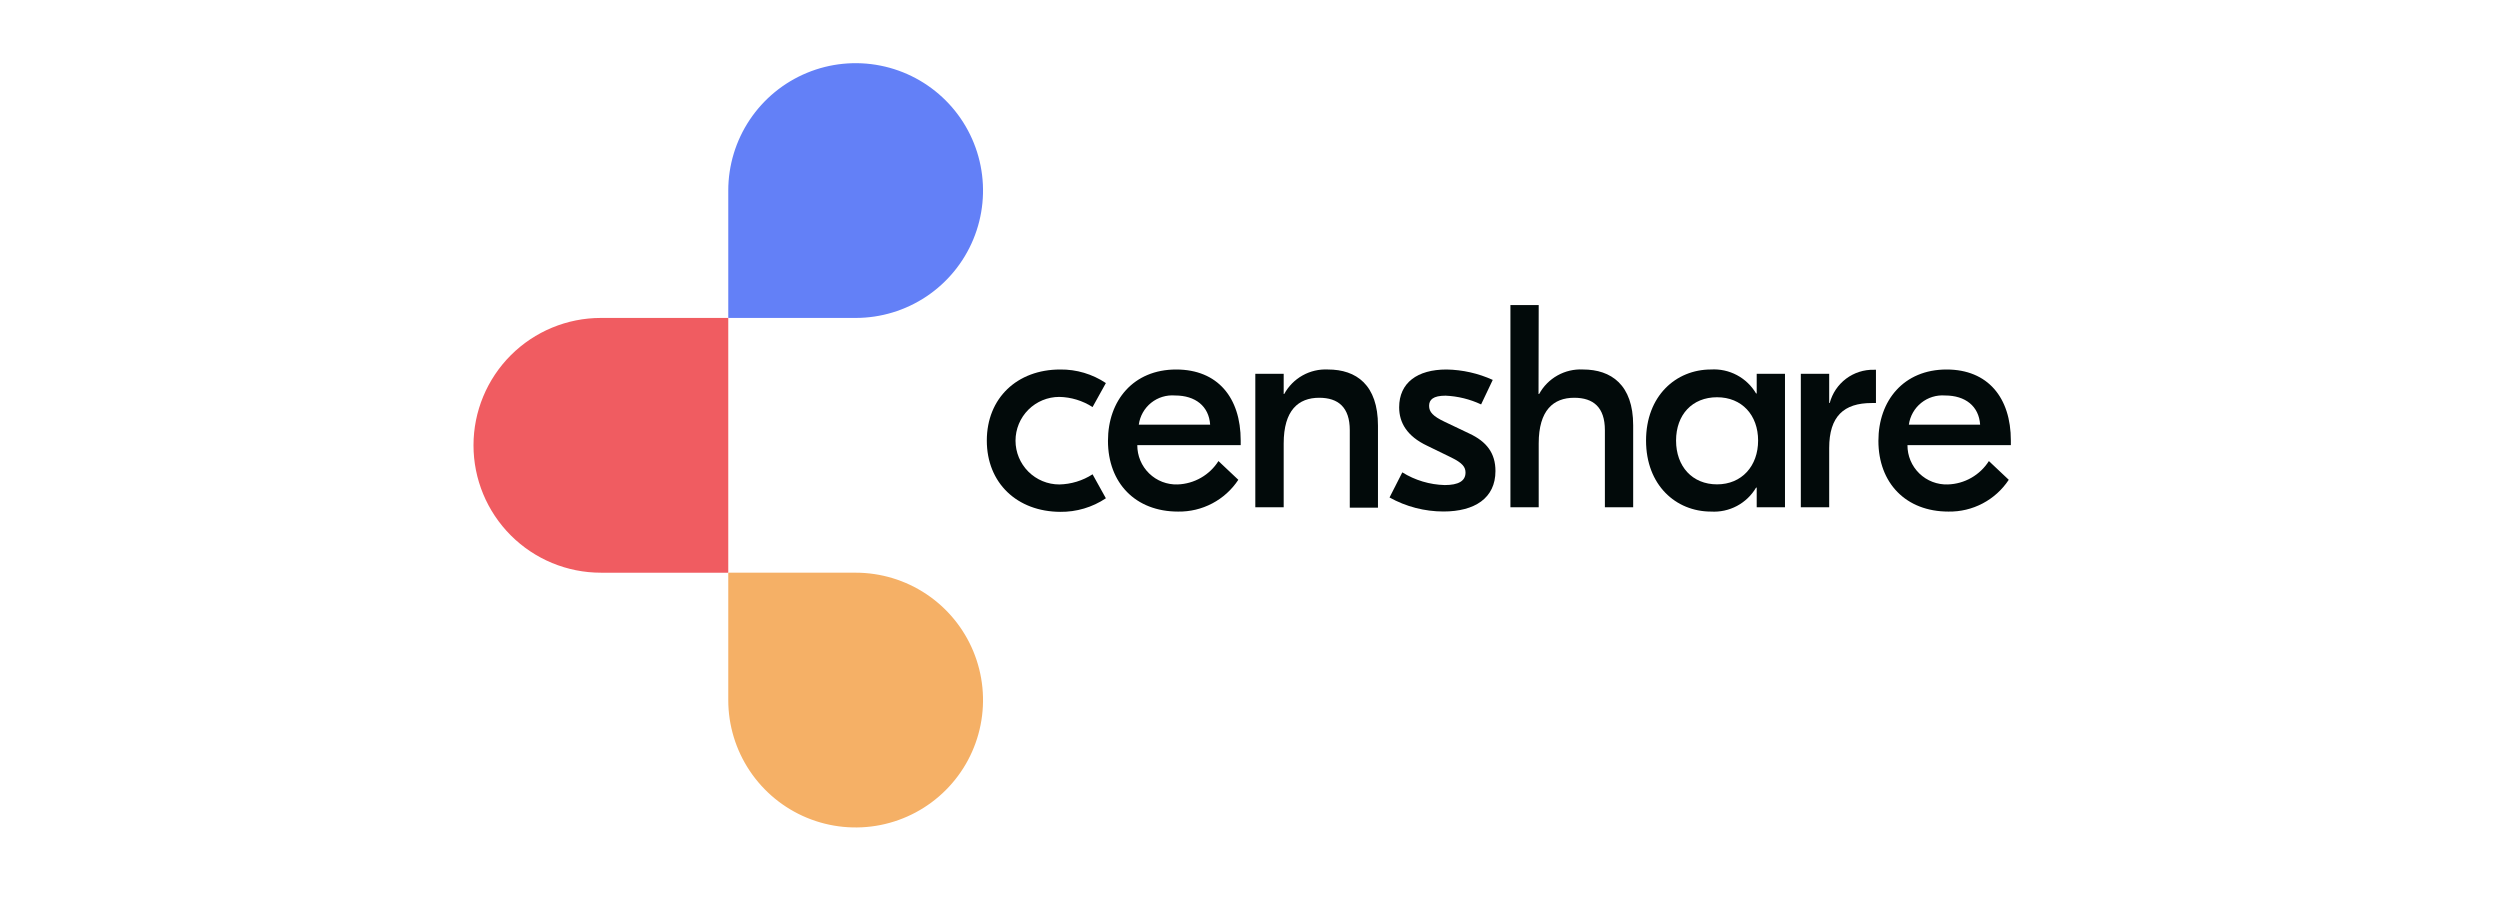 <svg width="160" height="58" viewBox="0 0 160 58" fill="none" xmlns="http://www.w3.org/2000/svg">
<g clip-path="url(#clip0_17077_16667)">
<path d="M63.156 28.198C63.156 25.474 65.1 23.648 67.851 23.648C68.891 23.635 69.911 23.938 70.776 24.516L69.924 26.052C69.288 25.642 68.551 25.417 67.795 25.402C67.052 25.402 66.339 25.697 65.814 26.222C65.289 26.747 64.993 27.46 64.993 28.203C64.993 28.946 65.289 29.659 65.814 30.184C66.339 30.709 67.052 31.005 67.795 31.005C68.551 30.99 69.288 30.765 69.924 30.355L70.776 31.89C69.911 32.468 68.891 32.771 67.851 32.758C65.094 32.742 63.156 30.915 63.156 28.198Z" fill="#020A0A"/>
<path d="M79.405 28.197V28.488H72.787C72.785 28.826 72.851 29.16 72.981 29.471C73.111 29.782 73.303 30.064 73.545 30.299C73.787 30.534 74.073 30.718 74.388 30.839C74.703 30.96 75.039 31.016 75.376 31.004C75.899 30.984 76.409 30.838 76.863 30.577C77.317 30.317 77.701 29.95 77.981 29.508L79.253 30.707C78.833 31.344 78.259 31.864 77.584 32.219C76.909 32.575 76.155 32.754 75.393 32.741C72.675 32.741 70.91 30.915 70.91 28.214C70.91 25.625 72.541 23.648 75.275 23.648C77.925 23.648 79.405 25.44 79.405 28.197ZM72.883 27.177H77.449C77.371 25.995 76.502 25.311 75.208 25.311C74.655 25.265 74.105 25.433 73.672 25.78C73.24 26.127 72.957 26.627 72.883 27.177Z" fill="#020A0A"/>
<path d="M88.19 27.239V32.489H86.386V27.53C86.386 26.068 85.647 25.457 84.431 25.457C83.097 25.457 82.156 26.253 82.156 28.382V32.467H80.34V23.922H82.156V25.216H82.189C82.461 24.718 82.868 24.305 83.364 24.028C83.859 23.75 84.424 23.619 84.991 23.648C86.801 23.648 88.19 24.628 88.19 27.239Z" fill="#020A0A"/>
<path d="M88.93 31.839L89.748 30.231C90.566 30.739 91.503 31.019 92.465 31.044C93.334 31.044 93.793 30.786 93.793 30.248C93.793 29.895 93.608 29.637 92.891 29.284L91.339 28.528C90.045 27.917 89.546 27.049 89.546 26.068C89.546 24.499 90.706 23.648 92.578 23.648C93.599 23.665 94.606 23.892 95.536 24.314L94.791 25.883C94.077 25.548 93.304 25.357 92.516 25.323C91.72 25.323 91.462 25.581 91.462 25.973C91.462 26.365 91.704 26.634 92.443 26.987L94.029 27.743C95.149 28.264 95.709 29.004 95.709 30.147C95.709 31.884 94.376 32.736 92.382 32.736C91.173 32.735 89.986 32.426 88.93 31.839Z" fill="#020A0A"/>
<path d="M98.466 25.216H98.505C98.777 24.717 99.184 24.305 99.68 24.028C100.176 23.75 100.74 23.618 101.307 23.647C103.117 23.647 104.523 24.628 104.523 27.216V32.467H102.713V27.53C102.713 26.068 101.974 25.457 100.752 25.457C99.419 25.457 98.477 26.253 98.477 28.382V32.467H96.667V19.523H98.477L98.466 25.216Z" fill="#020A0A"/>
<path d="M105.347 28.197C105.347 25.345 107.252 23.647 109.504 23.647C110.08 23.612 110.654 23.737 111.164 24.008C111.673 24.279 112.098 24.686 112.39 25.183H112.429V23.922H114.239V32.467H112.429V31.206H112.39C112.098 31.703 111.673 32.11 111.164 32.381C110.654 32.652 110.08 32.776 109.504 32.741C107.252 32.741 105.347 31.044 105.347 28.197ZM112.519 28.197C112.519 26.567 111.482 25.424 109.891 25.424C108.3 25.424 107.268 26.544 107.268 28.197C107.268 29.85 108.305 30.999 109.891 30.999C111.477 30.999 112.519 29.822 112.519 28.197Z" fill="#020A0A"/>
<path d="M120.061 25.794H119.786C118.01 25.794 117.068 26.64 117.068 28.674V32.467H115.253V23.923H117.068V25.794H117.102C117.266 25.173 117.634 24.625 118.147 24.238C118.661 23.852 119.289 23.65 119.932 23.665H120.061V25.794Z" fill="#020A0A"/>
<path d="M128.695 28.197V28.488H122.078C122.075 28.826 122.141 29.16 122.271 29.471C122.401 29.782 122.593 30.064 122.835 30.299C123.077 30.534 123.364 30.718 123.679 30.839C123.994 30.96 124.329 31.016 124.667 31.004C125.192 30.987 125.706 30.842 126.163 30.581C126.62 30.32 127.006 29.952 127.289 29.508L128.561 30.707C128.14 31.344 127.566 31.864 126.891 32.219C126.216 32.575 125.463 32.754 124.7 32.741C121.977 32.741 120.218 30.915 120.218 28.214C120.218 25.625 121.848 23.648 124.582 23.648C127.216 23.648 128.695 25.44 128.695 28.197ZM122.167 27.177H126.728C126.65 25.995 125.781 25.311 124.487 25.311C123.936 25.268 123.388 25.437 122.957 25.784C122.525 26.13 122.243 26.629 122.167 27.177Z" fill="#020A0A"/>
<path d="M38.456 20.348C36.294 20.348 34.221 21.207 32.692 22.735C31.163 24.264 30.304 26.338 30.304 28.5C30.304 30.662 31.163 32.736 32.692 34.265C34.221 35.794 36.294 36.653 38.456 36.653H46.609V20.348H38.456Z" fill="#F05C61"/>
<path d="M54.761 36.652H46.609V44.805C46.609 46.417 47.087 47.993 47.983 49.334C48.879 50.675 50.152 51.72 51.642 52.337C53.131 52.954 54.77 53.115 56.352 52.801C57.933 52.486 59.386 51.71 60.526 50.569C61.666 49.429 62.443 47.977 62.757 46.395C63.072 44.814 62.91 43.175 62.293 41.685C61.676 40.195 60.631 38.922 59.291 38.026C57.95 37.13 56.374 36.652 54.761 36.652Z" fill="#F5B066"/>
<path d="M46.609 12.195V20.348H54.761C56.374 20.348 57.95 19.87 59.291 18.974C60.631 18.078 61.676 16.805 62.293 15.315C62.91 13.826 63.072 12.186 62.757 10.605C62.443 9.024 61.666 7.571 60.526 6.431C59.386 5.291 57.933 4.514 56.352 4.2C54.77 3.885 53.131 4.046 51.642 4.664C50.152 5.281 48.879 6.326 47.983 7.666C47.087 9.007 46.609 10.583 46.609 12.195Z" fill="#6380F7"/>
</g>
<defs>
<clipPath id="clip0_17077_16667">
<rect width="98.392" height="48.915" fill="white" transform="translate(30.304 4.043)"/>
</clipPath>
</defs>
</svg>
